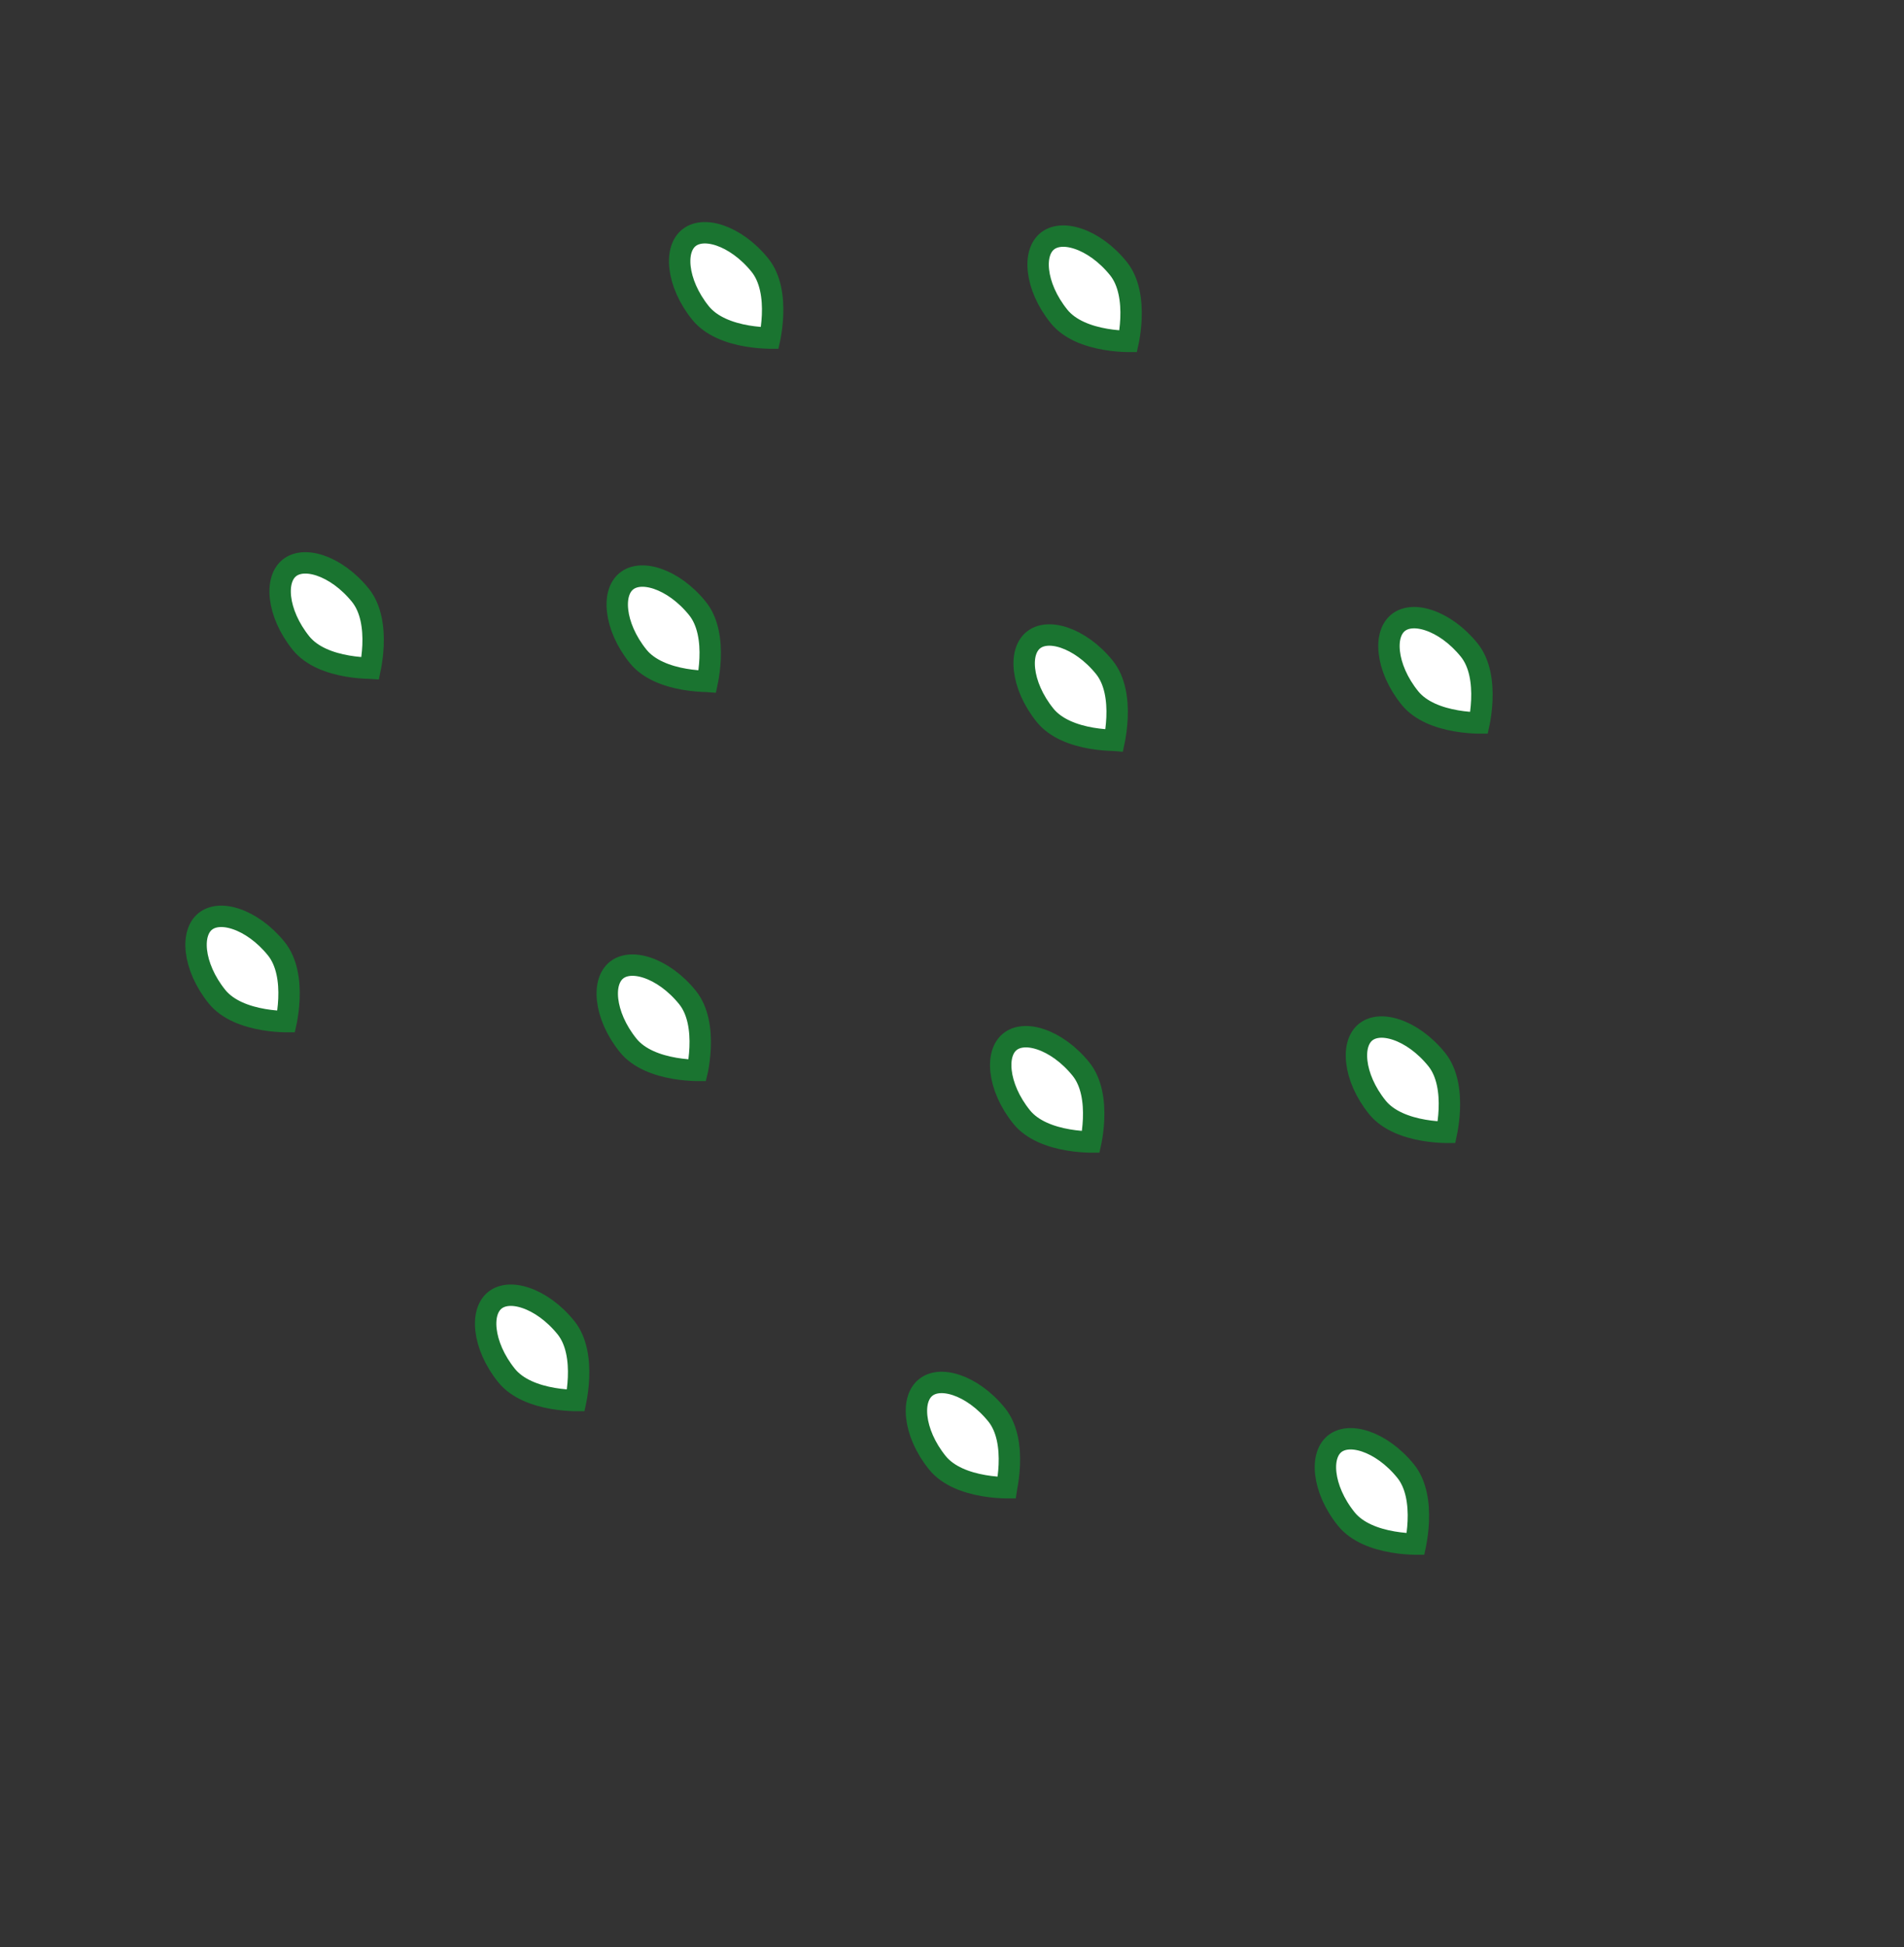 <?xml version="1.0" encoding="UTF-8"?> <svg xmlns="http://www.w3.org/2000/svg" width="89" height="91" viewBox="0 0 89 91" fill="none"><rect x="0" y="0" width="89" height="91" fill="#333333" stroke="none"/><path d="M48.954 11.271C49.265 11.02 49.764 10.946 50.396 11.159C51.022 11.369 51.707 11.843 52.276 12.547C52.779 13.17 52.901 14.072 52.866 14.896C52.849 15.297 52.796 15.655 52.746 15.914C52.744 15.928 52.74 15.941 52.737 15.955C52.724 15.955 52.709 15.956 52.695 15.955C52.432 15.949 52.07 15.926 51.675 15.858C50.862 15.719 50.006 15.41 49.503 14.787C48.934 14.082 48.615 13.312 48.542 12.657C48.467 11.994 48.644 11.522 48.954 11.271Z" fill="white" stroke="#1A7430"></path><path d="M32.2 11.115C32.511 10.864 33.009 10.79 33.642 11.002C34.267 11.213 34.952 11.687 35.521 12.391C36.024 13.014 36.147 13.915 36.111 14.739C36.094 15.14 36.041 15.499 35.992 15.757C35.989 15.771 35.986 15.785 35.983 15.799C35.969 15.799 35.955 15.799 35.941 15.799C35.678 15.793 35.316 15.769 34.92 15.702C34.107 15.562 33.252 15.253 32.748 14.63C32.179 13.926 31.861 13.156 31.787 12.5C31.713 11.838 31.889 11.366 32.2 11.115Z" fill="white" stroke="#1A7430"></path><path d="M13.524 26.543C13.835 26.292 14.333 26.218 14.966 26.43C15.591 26.64 16.276 27.114 16.845 27.818C17.348 28.442 17.471 29.343 17.436 30.167C17.419 30.568 17.365 30.927 17.316 31.185C17.314 31.199 17.31 31.213 17.307 31.227C17.293 31.226 17.279 31.227 17.265 31.227C17.002 31.221 16.64 31.197 16.244 31.129C15.431 30.99 14.576 30.681 14.072 30.058C13.504 29.354 13.185 28.584 13.111 27.928C13.037 27.265 13.213 26.794 13.524 26.543Z" fill="white" stroke="#1A7430"></path><path d="M48.303 29.914C48.613 29.663 49.112 29.589 49.744 29.801C50.37 30.012 51.055 30.485 51.624 31.189C52.127 31.813 52.249 32.714 52.214 33.538C52.197 33.939 52.144 34.298 52.095 34.556C52.092 34.57 52.088 34.584 52.085 34.598C52.072 34.597 52.057 34.598 52.043 34.598C51.78 34.592 51.419 34.568 51.023 34.501C50.21 34.361 49.354 34.052 48.851 33.429C48.282 32.725 47.964 31.955 47.89 31.299C47.815 30.636 47.992 30.165 48.303 29.914Z" fill="white" stroke="#1A7430"></path><path d="M63.834 48.236C64.145 47.985 64.643 47.911 65.276 48.124C65.902 48.334 66.587 48.808 67.155 49.512C67.659 50.135 67.781 51.037 67.746 51.861C67.729 52.262 67.675 52.62 67.626 52.878C67.624 52.893 67.62 52.906 67.617 52.92C67.603 52.92 67.589 52.92 67.575 52.92C67.312 52.914 66.95 52.891 66.554 52.823C65.742 52.684 64.886 52.374 64.382 51.751C63.814 51.047 63.495 50.277 63.422 49.621C63.347 48.959 63.523 48.487 63.834 48.236Z" fill="white" stroke="#1A7430"></path><path d="M43.267 64.846C43.578 64.594 44.076 64.521 44.709 64.733C45.334 64.943 46.019 65.417 46.588 66.121C47.091 66.744 47.213 67.646 47.178 68.47C47.161 68.871 47.108 69.23 47.059 69.488C47.056 69.502 47.052 69.516 47.05 69.529C47.036 69.529 47.022 69.53 47.007 69.529C46.744 69.523 46.383 69.5 45.987 69.432C45.174 69.293 44.318 68.984 43.815 68.361C43.246 67.657 42.928 66.887 42.854 66.231C42.78 65.568 42.956 65.097 43.267 64.846Z" fill="white" stroke="#1A7430"></path><path d="M47.206 48.687C47.517 48.436 48.016 48.362 48.648 48.575C49.274 48.785 49.959 49.259 50.528 49.963C51.031 50.586 51.153 51.488 51.118 52.312C51.101 52.713 51.048 53.071 50.998 53.33C50.996 53.344 50.992 53.357 50.989 53.371C50.975 53.371 50.961 53.372 50.947 53.371C50.684 53.365 50.322 53.342 49.927 53.274C49.114 53.135 48.258 52.826 47.755 52.203C47.186 51.498 46.867 50.728 46.794 50.073C46.719 49.41 46.895 48.938 47.206 48.687Z" fill="white" stroke="#1A7430"></path><path d="M62.385 67.478C62.696 67.227 63.194 67.153 63.827 67.366C64.452 67.576 65.137 68.05 65.706 68.754C66.209 69.377 66.331 70.279 66.296 71.103C66.279 71.504 66.226 71.862 66.177 72.121C66.174 72.135 66.171 72.148 66.168 72.162C66.154 72.162 66.14 72.163 66.125 72.162C65.862 72.156 65.501 72.133 65.105 72.065C64.292 71.926 63.437 71.617 62.933 70.994C62.364 70.29 62.046 69.519 61.972 68.864C61.898 68.201 62.074 67.73 62.385 67.478Z" fill="white" stroke="#1A7430"></path><path d="M9.594 43.062C9.905 42.811 10.403 42.737 11.036 42.95C11.662 43.16 12.347 43.634 12.915 44.338C13.418 44.961 13.541 45.863 13.506 46.687C13.489 47.088 13.435 47.446 13.386 47.705C13.384 47.719 13.38 47.732 13.377 47.746C13.363 47.746 13.349 47.747 13.335 47.746C13.072 47.74 12.71 47.717 12.315 47.649C11.502 47.51 10.646 47.201 10.142 46.578C9.574 45.873 9.255 45.103 9.181 44.448C9.107 43.785 9.283 43.313 9.594 43.062Z" fill="white" stroke="#1A7430"></path><path d="M29.281 27.16C29.592 26.909 30.09 26.835 30.723 27.047C31.349 27.258 32.034 27.731 32.602 28.436C33.105 29.059 33.228 29.96 33.193 30.784C33.176 31.186 33.123 31.544 33.073 31.802C33.071 31.817 33.067 31.83 33.064 31.844C33.05 31.843 33.036 31.844 33.022 31.844C32.759 31.838 32.397 31.814 32.002 31.747C31.189 31.607 30.333 31.298 29.829 30.675C29.261 29.971 28.942 29.201 28.869 28.545C28.794 27.883 28.97 27.411 29.281 27.16Z" fill="white" stroke="#1A7430"></path><path d="M28.815 45.342C29.125 45.091 29.624 45.017 30.256 45.229C30.882 45.439 31.567 45.913 32.136 46.617C32.639 47.24 32.761 48.142 32.726 48.966C32.709 49.367 32.656 49.726 32.607 49.984C32.604 49.998 32.6 50.012 32.597 50.025C32.584 50.025 32.569 50.026 32.555 50.026C32.292 50.019 31.931 49.996 31.535 49.928C30.722 49.789 29.866 49.48 29.363 48.857C28.794 48.153 28.476 47.383 28.402 46.727C28.328 46.064 28.504 45.593 28.815 45.342Z" fill="white" stroke="#1A7430"></path><path d="M23.131 60.769C23.442 60.518 23.94 60.444 24.572 60.657C25.198 60.867 25.883 61.341 26.452 62.045C26.955 62.668 27.077 63.57 27.042 64.394C27.025 64.795 26.972 65.153 26.923 65.412C26.92 65.426 26.916 65.439 26.913 65.453C26.9 65.453 26.886 65.454 26.871 65.453C26.608 65.447 26.247 65.424 25.851 65.356C25.038 65.217 24.182 64.908 23.679 64.285C23.11 63.581 22.792 62.81 22.718 62.155C22.643 61.492 22.82 61.02 23.131 60.769Z" fill="white" stroke="#1A7430"></path><path d="M65.354 29.103C65.665 28.852 66.163 28.778 66.796 28.991C67.422 29.201 68.107 29.675 68.675 30.379C69.179 31.002 69.301 31.904 69.266 32.728C69.249 33.129 69.196 33.487 69.146 33.746C69.144 33.76 69.14 33.773 69.137 33.787C69.123 33.787 69.109 33.788 69.095 33.787C68.832 33.781 68.47 33.758 68.075 33.69C67.262 33.551 66.406 33.242 65.903 32.619C65.334 31.915 65.015 31.145 64.942 30.489C64.867 29.826 65.043 29.355 65.354 29.103Z" fill="white" stroke="#1A7430"></path></svg> 